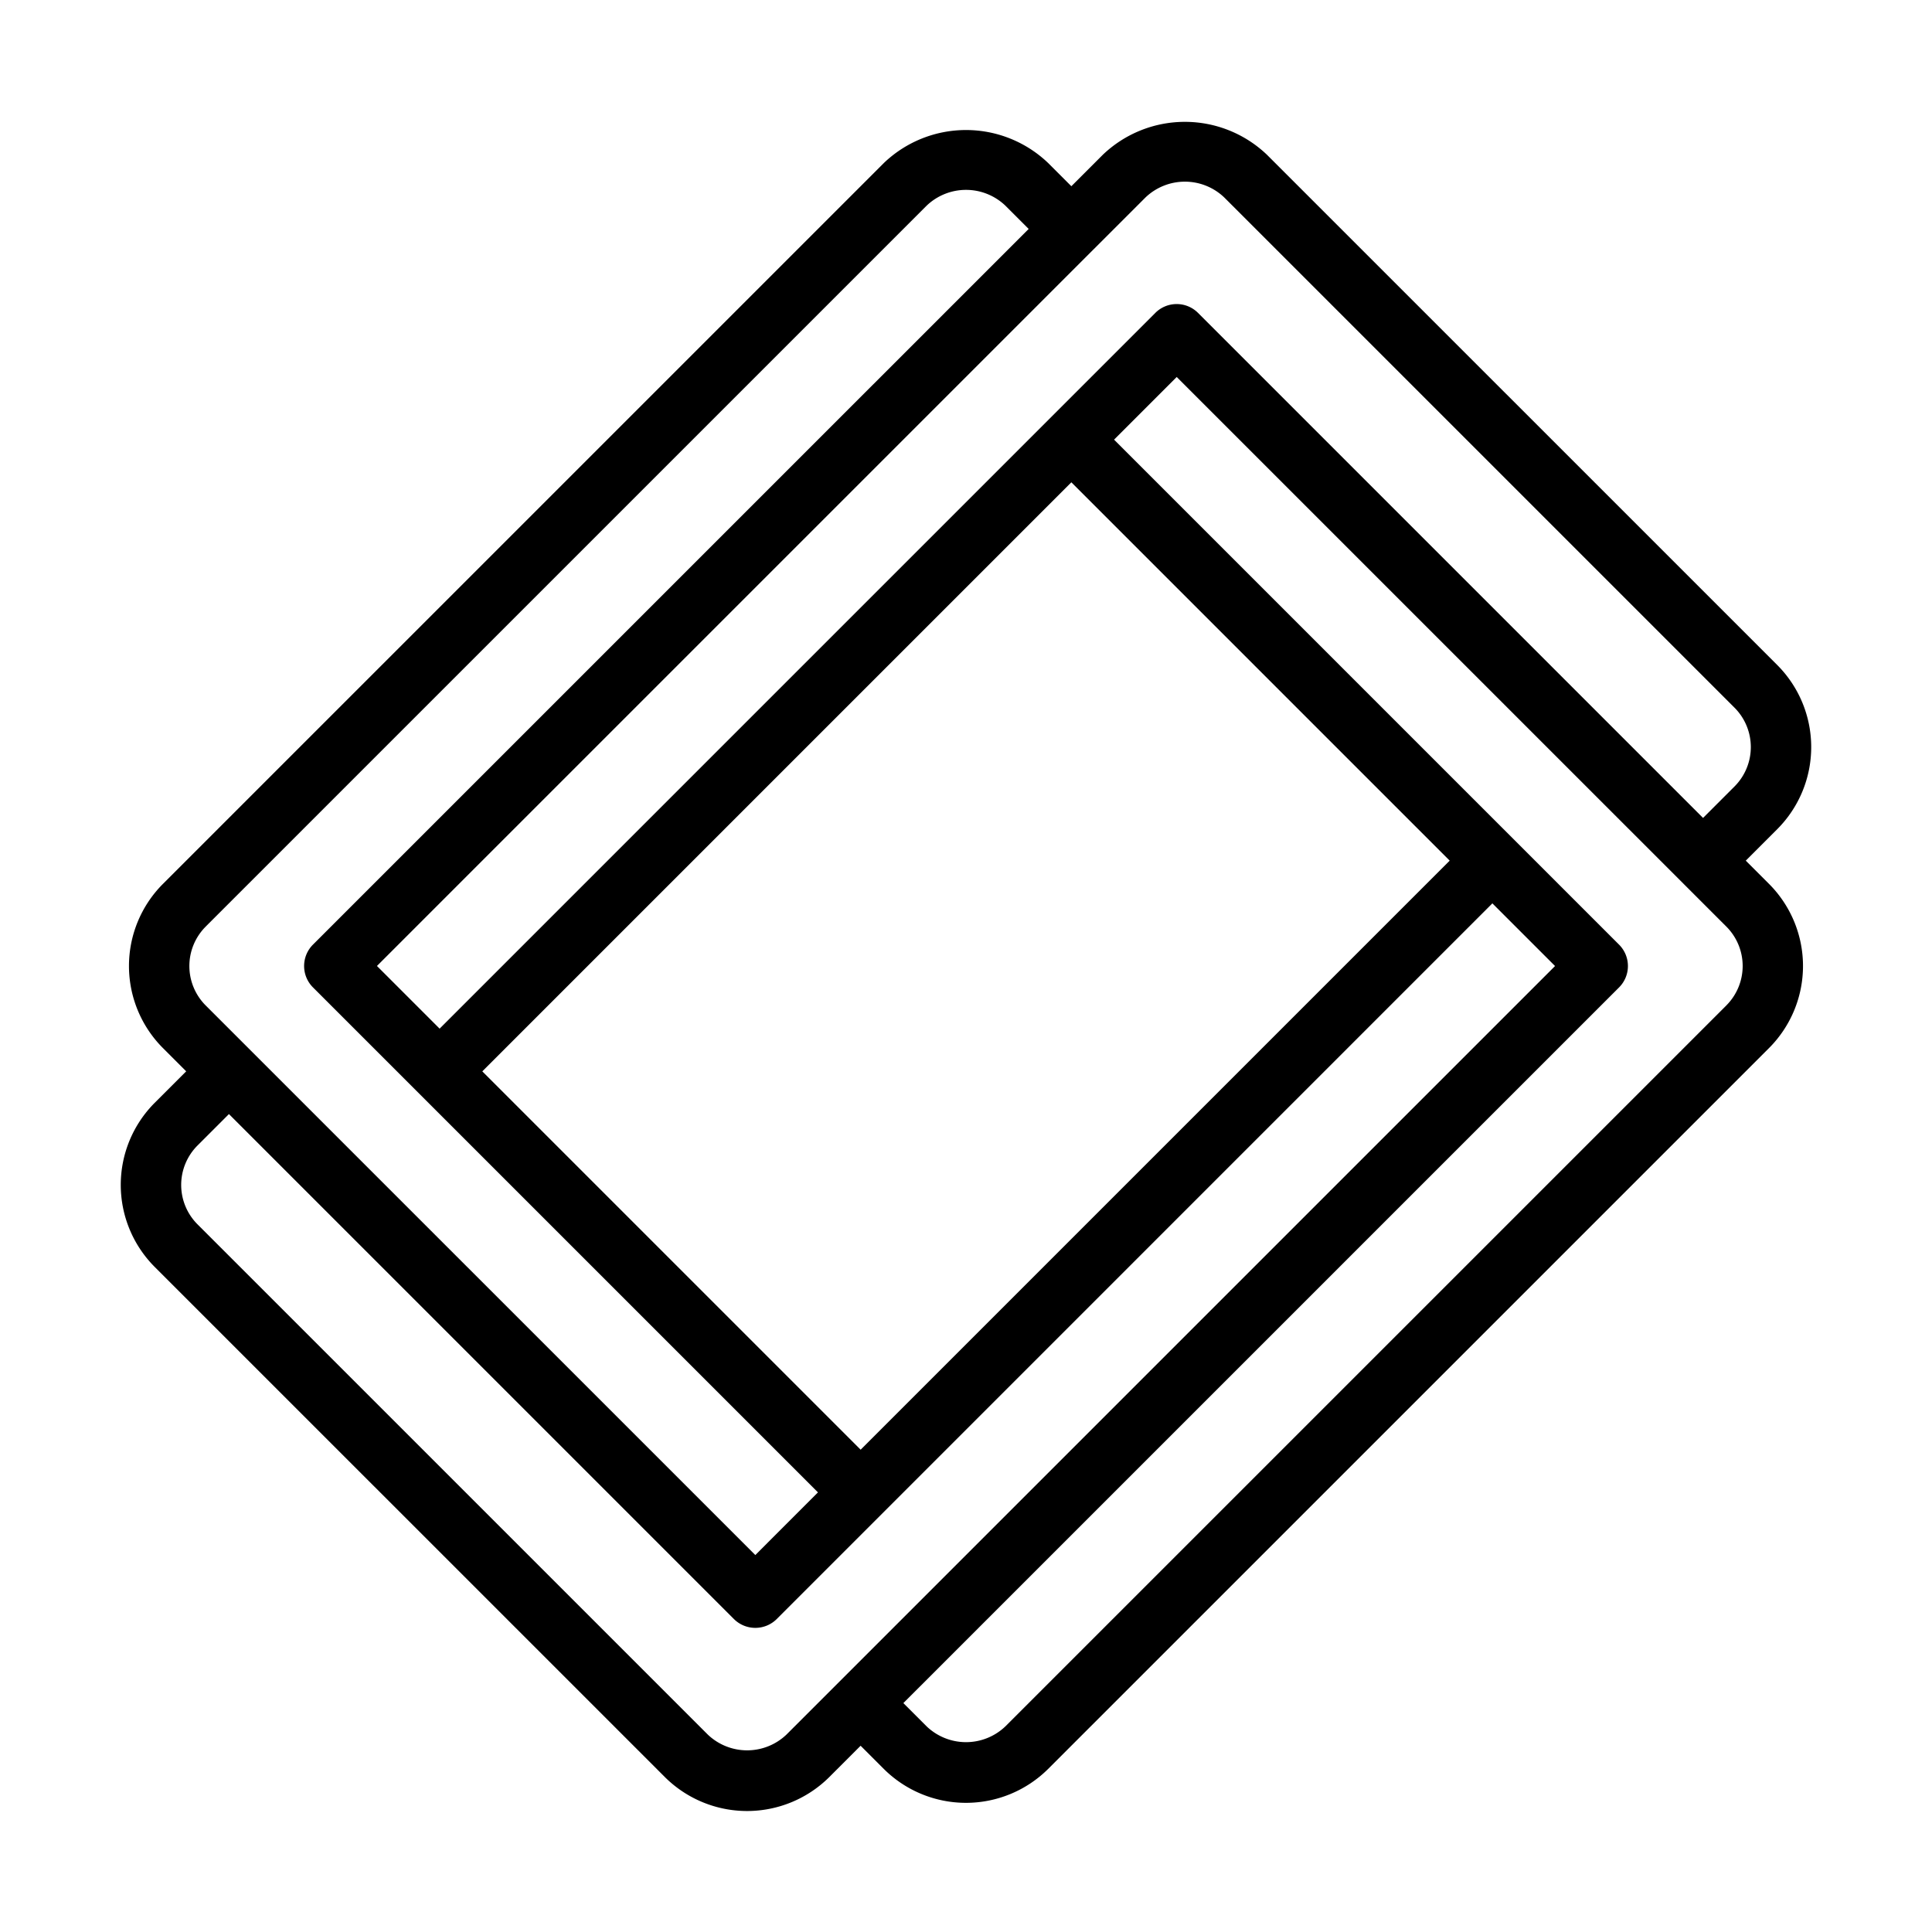<svg id="line" height="512" viewBox="0 0 64 64" width="512" xmlns="http://www.w3.org/2000/svg"><path d="m57.831 28.51 1.044-1.044a3.848 3.848 0 0 0 0-5.435l-16.907-16.906a3.935 3.935 0 0 0 -5.434 0l-1.044 1.044-.773-.773a3.935 3.935 0 0 0 -5.434 0l-23.887 23.886a3.848 3.848 0 0 0 0 5.435l.772.772-1.044 1.044a3.848 3.848 0 0 0 0 5.435l16.907 16.906a3.86 3.86 0 0 0 5.434 0l1.044-1.044.773.773a3.86 3.86 0 0 0 5.434-0l23.887-23.886a3.848 3.848 0 0 0 0-5.435zm-19.883-21.971a1.888 1.888 0 0 1 2.605 0l16.907 16.906a1.847 1.847 0 0 1 0 2.606l-1.044 1.044-16.73-16.73a1.0 1 0 0 0 -1.414 0l-23.709 23.71-2.076-2.076 23.71-23.71zm-9.438 41.484-12.533-12.533 19.513-19.513 12.533 12.533zm-21.699-17.326 23.887-23.886a1.888 1.888 0 0 1 2.605 0l.773.773c-.632.632-22.234 22.233-23.71 23.709a1.002 1.002 0 0 0 0 1.414l16.73 16.73-2.075 2.076-18.21-18.209a1.847 1.847 0 0 1 0-2.606zm19.241 26.764a1.888 1.888 0 0 1 -2.605 0l-16.907-16.906a1.847 1.847 0 0 1 0-2.606l1.044-1.044 16.73 16.73a1.006 1.006 0 0 0 1.414 0l23.709-23.71 2.076 2.076zm31.138-24.157-23.887 23.886a1.888 1.888 0 0 1 -2.605 0l-.773-.773c.632-.632 22.234-22.233 23.71-23.709a1.002 1.002 0 0 0 0-1.414l-16.73-16.73 2.075-2.076 18.21 18.209a1.847 1.847 0 0 1 -0 2.606z"/></svg>